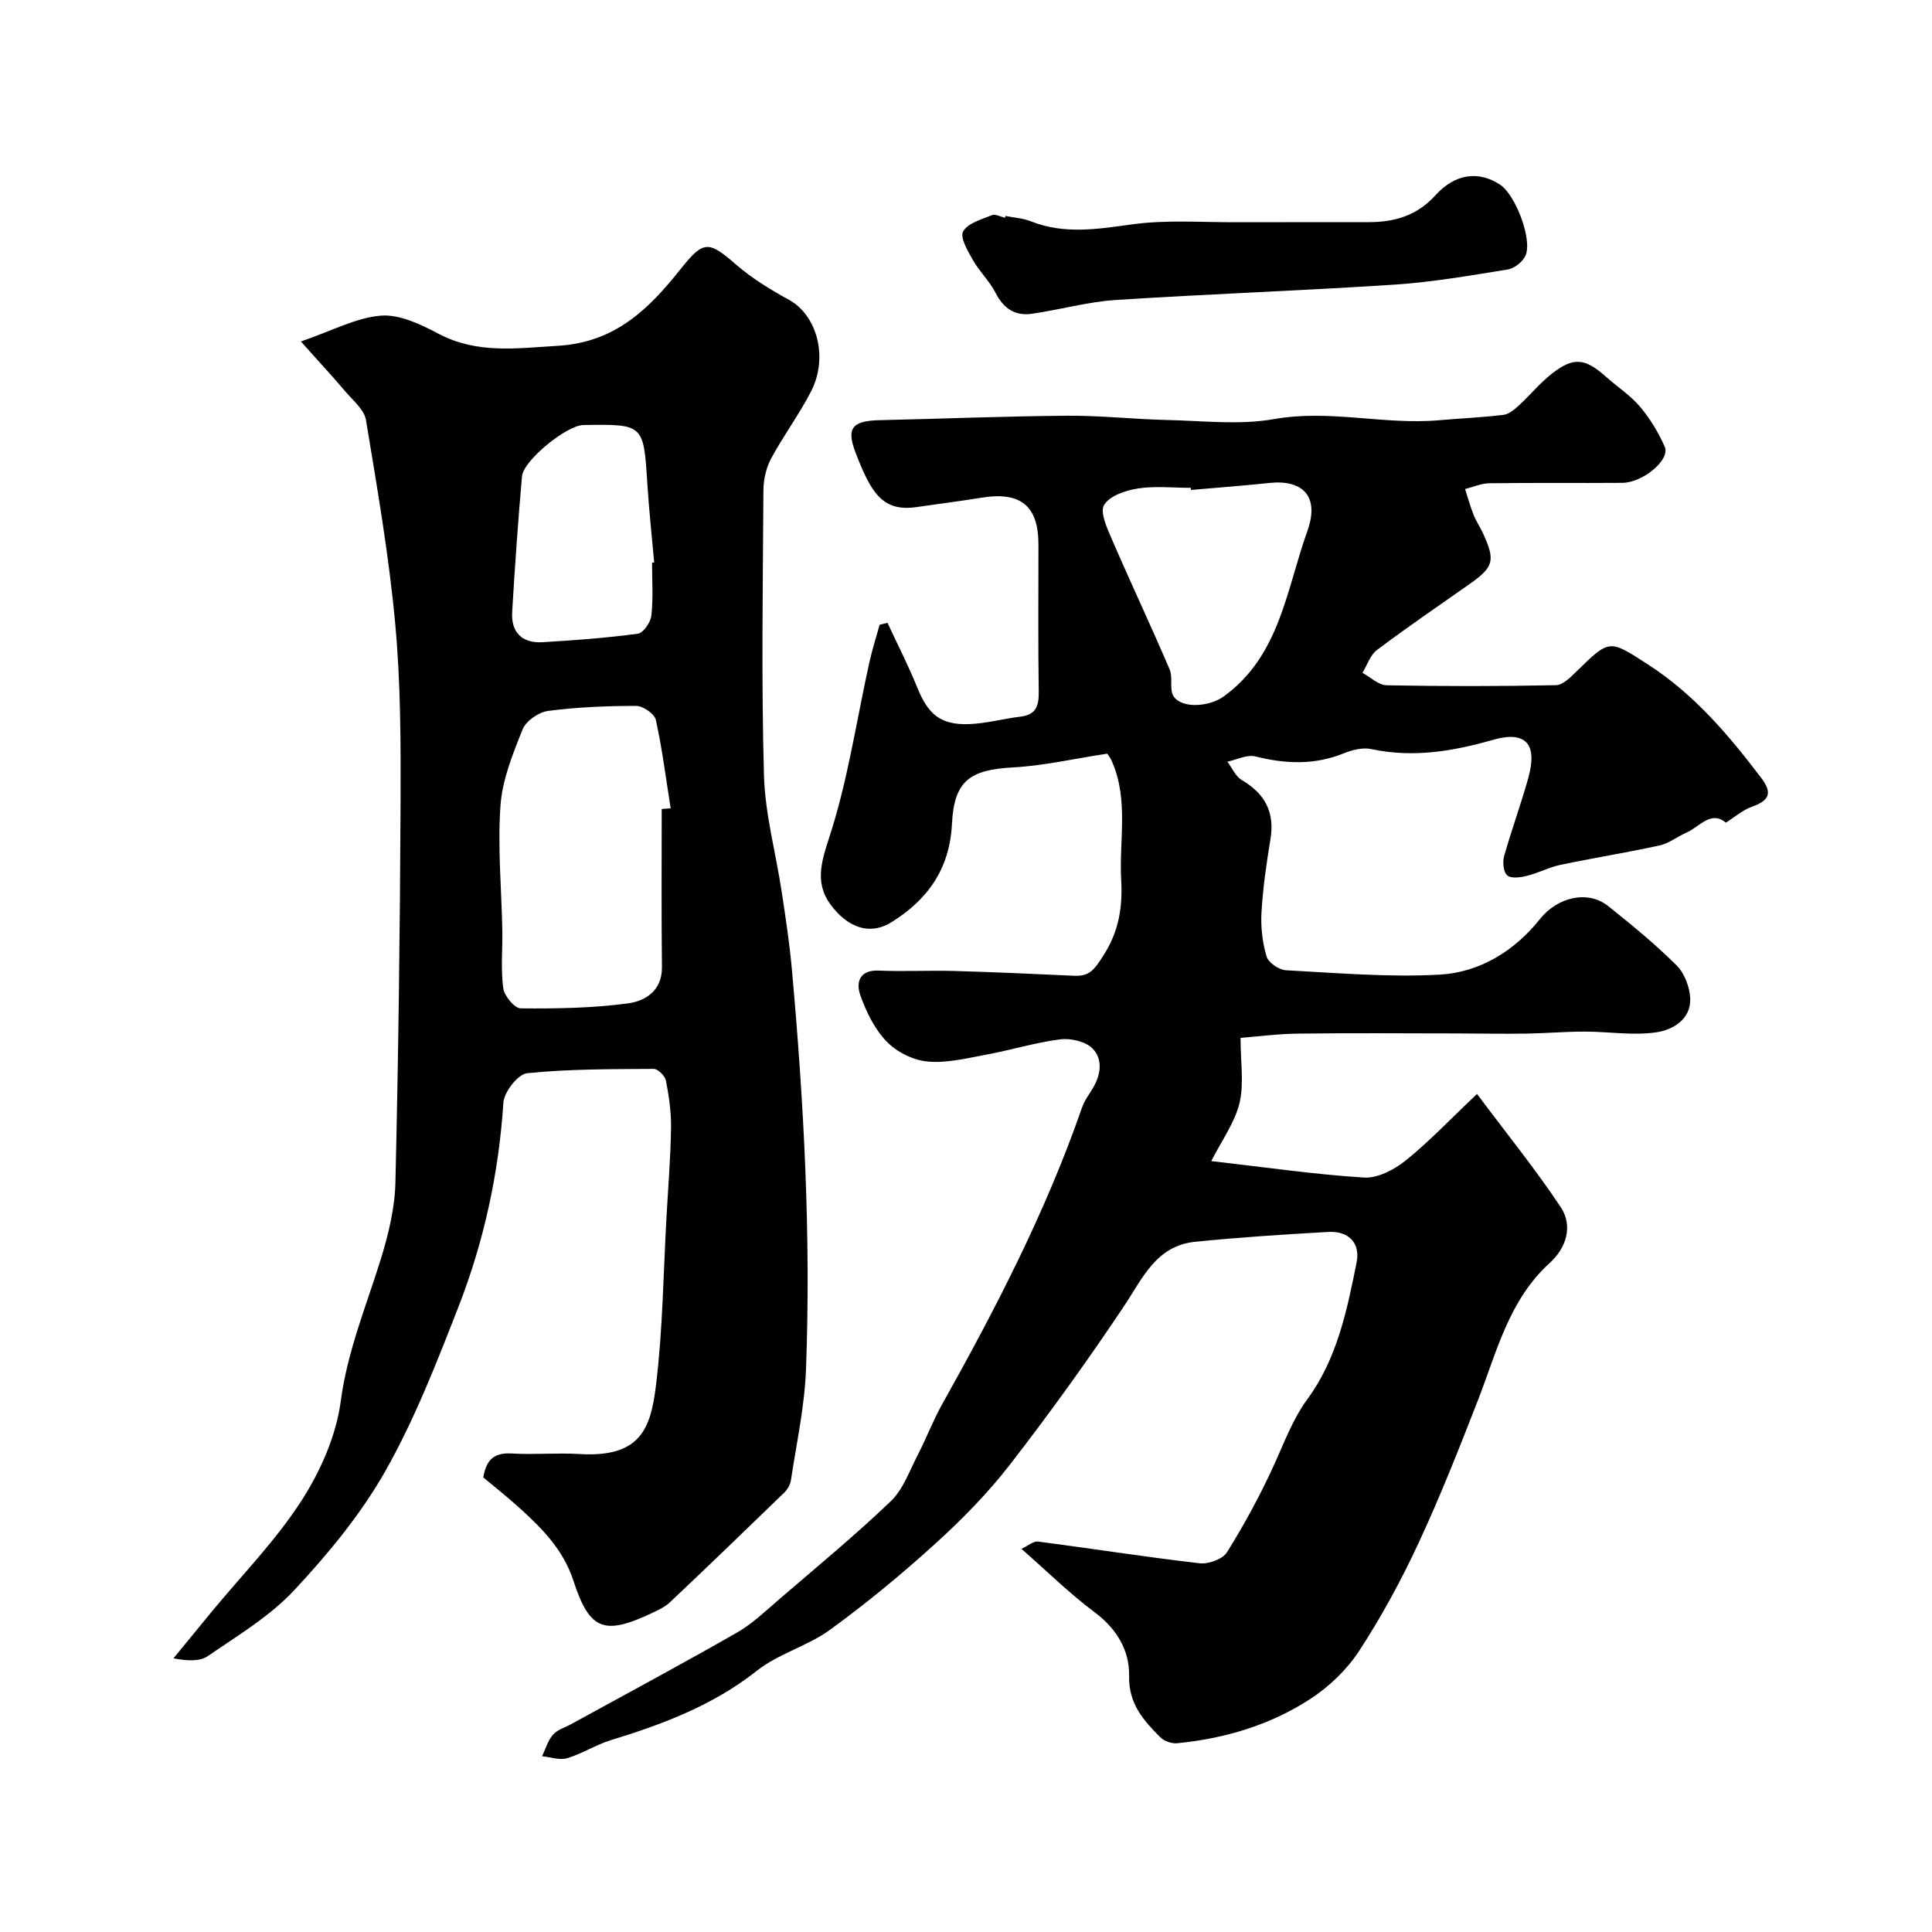 <svg enable-background="new 0 0 400 400" viewBox="0 0 400 400" xmlns="http://www.w3.org/2000/svg"><g fill="#010103"><path d="m229.22 156.04c-6.98 1.06-13.17 2.5-19.42 2.84-9.03.49-12.26 2.75-12.71 11.73-.47 9.26-4.98 15.64-12.55 20.34-3.98 2.47-7.95 1.37-11.17-1.98-4.68-4.88-3.82-9.13-1.78-15.3 3.92-11.84 5.7-24.38 8.42-36.61.58-2.59 1.39-5.13 2.1-7.7.54-.14 1.09-.28 1.63-.42 2.08 4.48 4.35 8.89 6.2 13.47 2.2 5.47 4.8 7.71 10.66 7.51 3.56-.12 7.09-1.12 10.65-1.54 3.24-.38 3.85-2.21 3.81-5.14-.15-10.16-.06-20.33-.06-30.5 0-7.99-3.67-11-11.7-9.71-4.52.73-9.06 1.31-13.59 1.96-6.95.99-9.34-2.85-12.58-11.29-2-5.2-.57-6.58 5.06-6.71 12.93-.29 25.87-.82 38.8-.92 6.93-.05 13.86.74 20.8.89 7.36.17 14.91 1.07 22.05-.2 11.53-2.04 22.78 1.26 34.16.24 4.43-.39 8.88-.57 13.29-1.11 1.14-.14 2.29-1.13 3.21-1.98 2.33-2.13 4.35-4.64 6.83-6.57 4.47-3.49 6.86-3.19 11.19.68 2.33 2.08 5.04 3.83 7.03 6.18 2.08 2.46 3.81 5.34 5.12 8.3 1.18 2.66-4.49 7.43-8.79 7.47-9.16.07-18.33-.04-27.5.08-1.69.02-3.37.78-5.05 1.2.57 1.77 1.06 3.56 1.74 5.29.54 1.36 1.38 2.59 1.99 3.92 2.58 5.62 2.19 6.96-2.84 10.49-6.41 4.5-12.88 8.92-19.13 13.62-1.4 1.05-2.03 3.13-3.01 4.74 1.67.9 3.33 2.53 5.01 2.57 11.68.22 23.37.22 35.06-.02 1.46-.03 3.06-1.69 4.3-2.9 6.88-6.72 6.72-6.56 14.79-1.36 9.53 6.15 16.64 14.56 23.39 23.44 2.53 3.33 1.49 4.77-1.99 6.02-1.82.65-3.38 2.04-5.32 3.26-3.11-2.6-5.42.87-8.19 2.08-1.87.82-3.59 2.21-5.53 2.64-6.81 1.49-13.71 2.59-20.53 4.02-2.36.5-4.57 1.69-6.92 2.27-1.32.33-3.24.61-4.07-.07-.8-.66-1.02-2.73-.68-3.95 1.53-5.46 3.5-10.79 5.02-16.25 1.94-6.99-.47-9.84-7.33-7.88-8.35 2.39-16.56 3.75-25.19 1.91-1.78-.38-3.96.17-5.72.89-6.06 2.45-12.05 2.19-18.27.63-1.73-.43-3.85.68-5.79 1.09.98 1.3 1.69 3.05 2.99 3.81 4.82 2.82 6.85 6.68 5.92 12.27-.83 4.99-1.55 10.02-1.85 15.06-.18 3.05.18 6.26 1.05 9.19.38 1.27 2.57 2.78 4.01 2.85 10.59.56 21.23 1.49 31.78.91 8.35-.46 15.54-4.89 20.85-11.55 3.56-4.46 9.82-6.04 14.08-2.65 4.89 3.89 9.74 7.88 14.16 12.27 1.64 1.63 2.73 4.49 2.83 6.84.18 4.36-3.64 6.53-6.96 7.02-4.85.73-9.92-.14-14.9-.14-4.06 0-8.12.36-12.18.42-4.86.07-9.72-.03-14.58-.04-10.87-.01-21.73-.1-32.6.04-4.21.05-8.42.61-11.88.88 0 5.04.75 9.46-.21 13.48-.97 4.05-3.65 7.69-5.85 12.03 11.47 1.31 21.53 2.79 31.64 3.41 2.82.17 6.26-1.64 8.61-3.53 4.84-3.89 9.14-8.45 14.77-13.78 6.3 8.42 12.17 15.68 17.32 23.41 2.64 3.97 1.11 8.52-2.25 11.57-8.48 7.7-10.95 18.34-14.85 28.36-3.88 9.97-7.81 19.94-12.32 29.63-3.57 7.69-7.65 15.21-12.28 22.31-2.55 3.92-6.26 7.47-10.21 10.03-8.29 5.38-17.69 8.17-27.55 9.12-1.13.11-2.68-.48-3.49-1.29-3.46-3.48-6.52-6.91-6.4-12.64.11-5.26-2.55-9.77-7.14-13.19-5.14-3.83-9.73-8.38-15.15-13.13 1.35-.62 2.47-1.63 3.43-1.51 11.16 1.45 22.28 3.21 33.45 4.5 1.84.21 4.79-.85 5.68-2.29 3.59-5.76 6.85-11.76 9.67-17.93 2.16-4.7 3.86-9.51 7-13.8 6.12-8.35 8.18-18.36 10.16-28.26.81-4.05-1.68-6.56-5.86-6.32-9.2.52-18.41 1.11-27.57 2.04-8.09.82-10.89 7.58-14.8 13.44-7.44 11.13-15.28 22.02-23.47 32.6-4.58 5.92-9.91 11.36-15.46 16.4-6.96 6.33-14.25 12.35-21.85 17.88-4.65 3.39-10.67 4.95-15.16 8.49-9.07 7.17-19.45 11.07-30.25 14.38-3.1.95-5.93 2.8-9.03 3.73-1.55.46-3.45-.24-5.19-.41.73-1.51 1.2-3.24 2.26-4.46.9-1.04 2.49-1.49 3.77-2.19 11.46-6.29 22.98-12.46 34.32-18.95 3.23-1.85 6-4.54 8.85-6.99 7.74-6.65 15.63-13.16 23-20.21 2.55-2.44 3.85-6.24 5.54-9.5 1.8-3.48 3.19-7.18 5.1-10.59 11.09-19.81 21.5-39.92 28.96-61.44.52-1.51 1.58-2.83 2.38-4.24 1.58-2.76 1.89-5.94-.3-8.04-1.49-1.42-4.5-2.09-6.66-1.81-5.14.67-10.17 2.23-15.28 3.17-4.01.74-8.16 1.79-12.13 1.42-2.97-.27-6.38-1.97-8.46-4.13-2.5-2.58-4.24-6.15-5.46-9.6-.93-2.64-.23-5.28 3.86-5.1 5.18.23 10.39-.07 15.57.08 8.27.23 16.54.61 24.8.99 3.26.15 4.18-1.22 6.11-4.21 3.33-5.17 3.96-10.34 3.67-15.58-.46-8.14 1.56-16.53-1.85-24.43-.4-1.02-1.15-1.89-1.06-1.76zm17.36-54.6c-.01-.15-.02-.29-.04-.44-3.66 0-7.39-.42-10.96.14-2.54.39-5.84 1.51-6.99 3.41-.91 1.5.62 4.8 1.6 7.07 3.9 9.03 8.1 17.93 11.97 26.97.73 1.71-.13 4.31.87 5.66 1.92 2.59 7.51 1.97 10.28-.03 11.7-8.41 13.03-22.23 17.35-34.22 2.66-7.38-1.09-10.74-7.86-10.01-5.38.58-10.8.97-16.22 1.45z"/><path d="m100.06 305.88c.63-3.85 2.43-5.15 5.88-4.95 4.65.28 9.34-.17 13.99.11 12.73.78 14.79-5.32 15.88-14.2 1.42-11.6 1.53-23.37 2.19-35.07.35-6.1.84-12.2.93-18.3.05-3.26-.44-6.56-1.06-9.76-.19-.97-1.66-2.41-2.53-2.41-8.75.06-17.53.01-26.21.9-1.9.19-4.76 3.87-4.91 6.1-.95 14.65-4.04 28.81-9.35 42.39-4.49 11.5-9.01 23.13-15.06 33.83-5.06 8.95-11.82 17.13-18.87 24.69-5.05 5.42-11.71 9.4-17.9 13.66-1.7 1.17-4.31 1-7.13.47 2.62-3.19 5.22-6.38 7.85-9.57 6.28-7.62 13.3-14.77 18.62-23.01 3.97-6.14 7.22-13.5 8.17-20.67 1.38-10.41 5.32-19.78 8.34-29.56 1.57-5.09 2.86-10.49 2.98-15.78.61-26.09.95-52.19 1.06-78.29.05-12.43.04-24.92-1.1-37.28-1.3-14.14-3.74-28.19-6.06-42.22-.36-2.15-2.67-4.03-4.25-5.89-2.7-3.18-5.54-6.24-9.22-10.37 6.52-2.24 11.45-4.94 16.57-5.35 3.86-.31 8.22 1.8 11.88 3.73 8.03 4.24 16.13 3.03 24.7 2.52 12.03-.71 18.95-7.7 25.63-16.1 4.64-5.83 5.71-5.58 11.38-.67 3.27 2.83 7.06 5.15 10.87 7.23 5.8 3.17 8.25 11.89 4.57 19.02-2.46 4.77-5.71 9.13-8.25 13.86-1.03 1.92-1.58 4.34-1.59 6.54-.12 19.66-.44 39.34.11 58.99.22 8.08 2.46 16.1 3.67 24.16.81 5.34 1.63 10.69 2.11 16.07 2.49 27.57 3.97 55.21 2.92 82.89-.29 7.64-1.97 15.24-3.11 22.84-.14.91-.69 1.92-1.36 2.57-7.86 7.63-15.75 15.22-23.7 22.74-1.04.98-2.45 1.63-3.77 2.25-9.89 4.66-12.88 3.52-16.22-6.75-2.04-6.26-6.34-10.67-10.98-14.88-2.54-2.32-5.25-4.45-7.67-6.48zm36.94-138.39c.62-.05 1.23-.09 1.85-.14-.97-6.12-1.74-12.29-3.07-18.32-.28-1.25-2.66-2.88-4.07-2.88-6.09 0-12.21.25-18.24 1.04-1.94.25-4.56 2.06-5.26 3.8-2.04 5.08-4.21 10.42-4.59 15.79-.61 8.55.21 17.19.38 25.79.07 4.01-.34 8.08.19 12.02.21 1.6 2.34 4.17 3.61 4.18 7.41.07 14.88-.05 22.21-1.03 3.57-.48 7.09-2.6 7.04-7.51-.13-10.91-.05-21.83-.05-32.74zm-2-51c.15-.01.29-.03.44-.04-.48-5.41-1.07-10.81-1.41-16.23-.78-12.42-.73-12.42-13.27-12.22-3.42.06-12.4 7.3-12.69 10.64-.82 9.33-1.47 18.67-2.03 28.02-.26 4.29 2.06 6.56 6.34 6.3 6.58-.4 13.16-.88 19.68-1.76 1.13-.15 2.65-2.36 2.8-3.76.4-3.61.14-7.29.14-10.95z"/><path d="m208.16 44.71c1.75.35 3.61.45 5.24 1.1 7.02 2.8 13.96 1.6 21.16.62 7.03-.95 14.27-.39 21.42-.42 9.19-.04 18.38.01 27.56-.02 5.27-.02 9.86-1.38 13.63-5.54 4.15-4.58 9.03-5.12 13.44-2.19 3.18 2.12 6.71 11.36 5.22 14.68-.57 1.27-2.29 2.62-3.66 2.85-7.74 1.25-15.51 2.61-23.33 3.13-19.27 1.27-38.58 1.94-57.85 3.19-5.82.38-11.55 2.02-17.35 2.85-3.45.5-5.86-1.07-7.5-4.3-1.24-2.44-3.35-4.42-4.71-6.82-1.06-1.86-2.72-4.67-2.03-5.91.95-1.72 3.79-2.5 5.95-3.38.72-.29 1.82.33 2.74.54.01-.13.04-.25.07-.38z"/></g></svg>